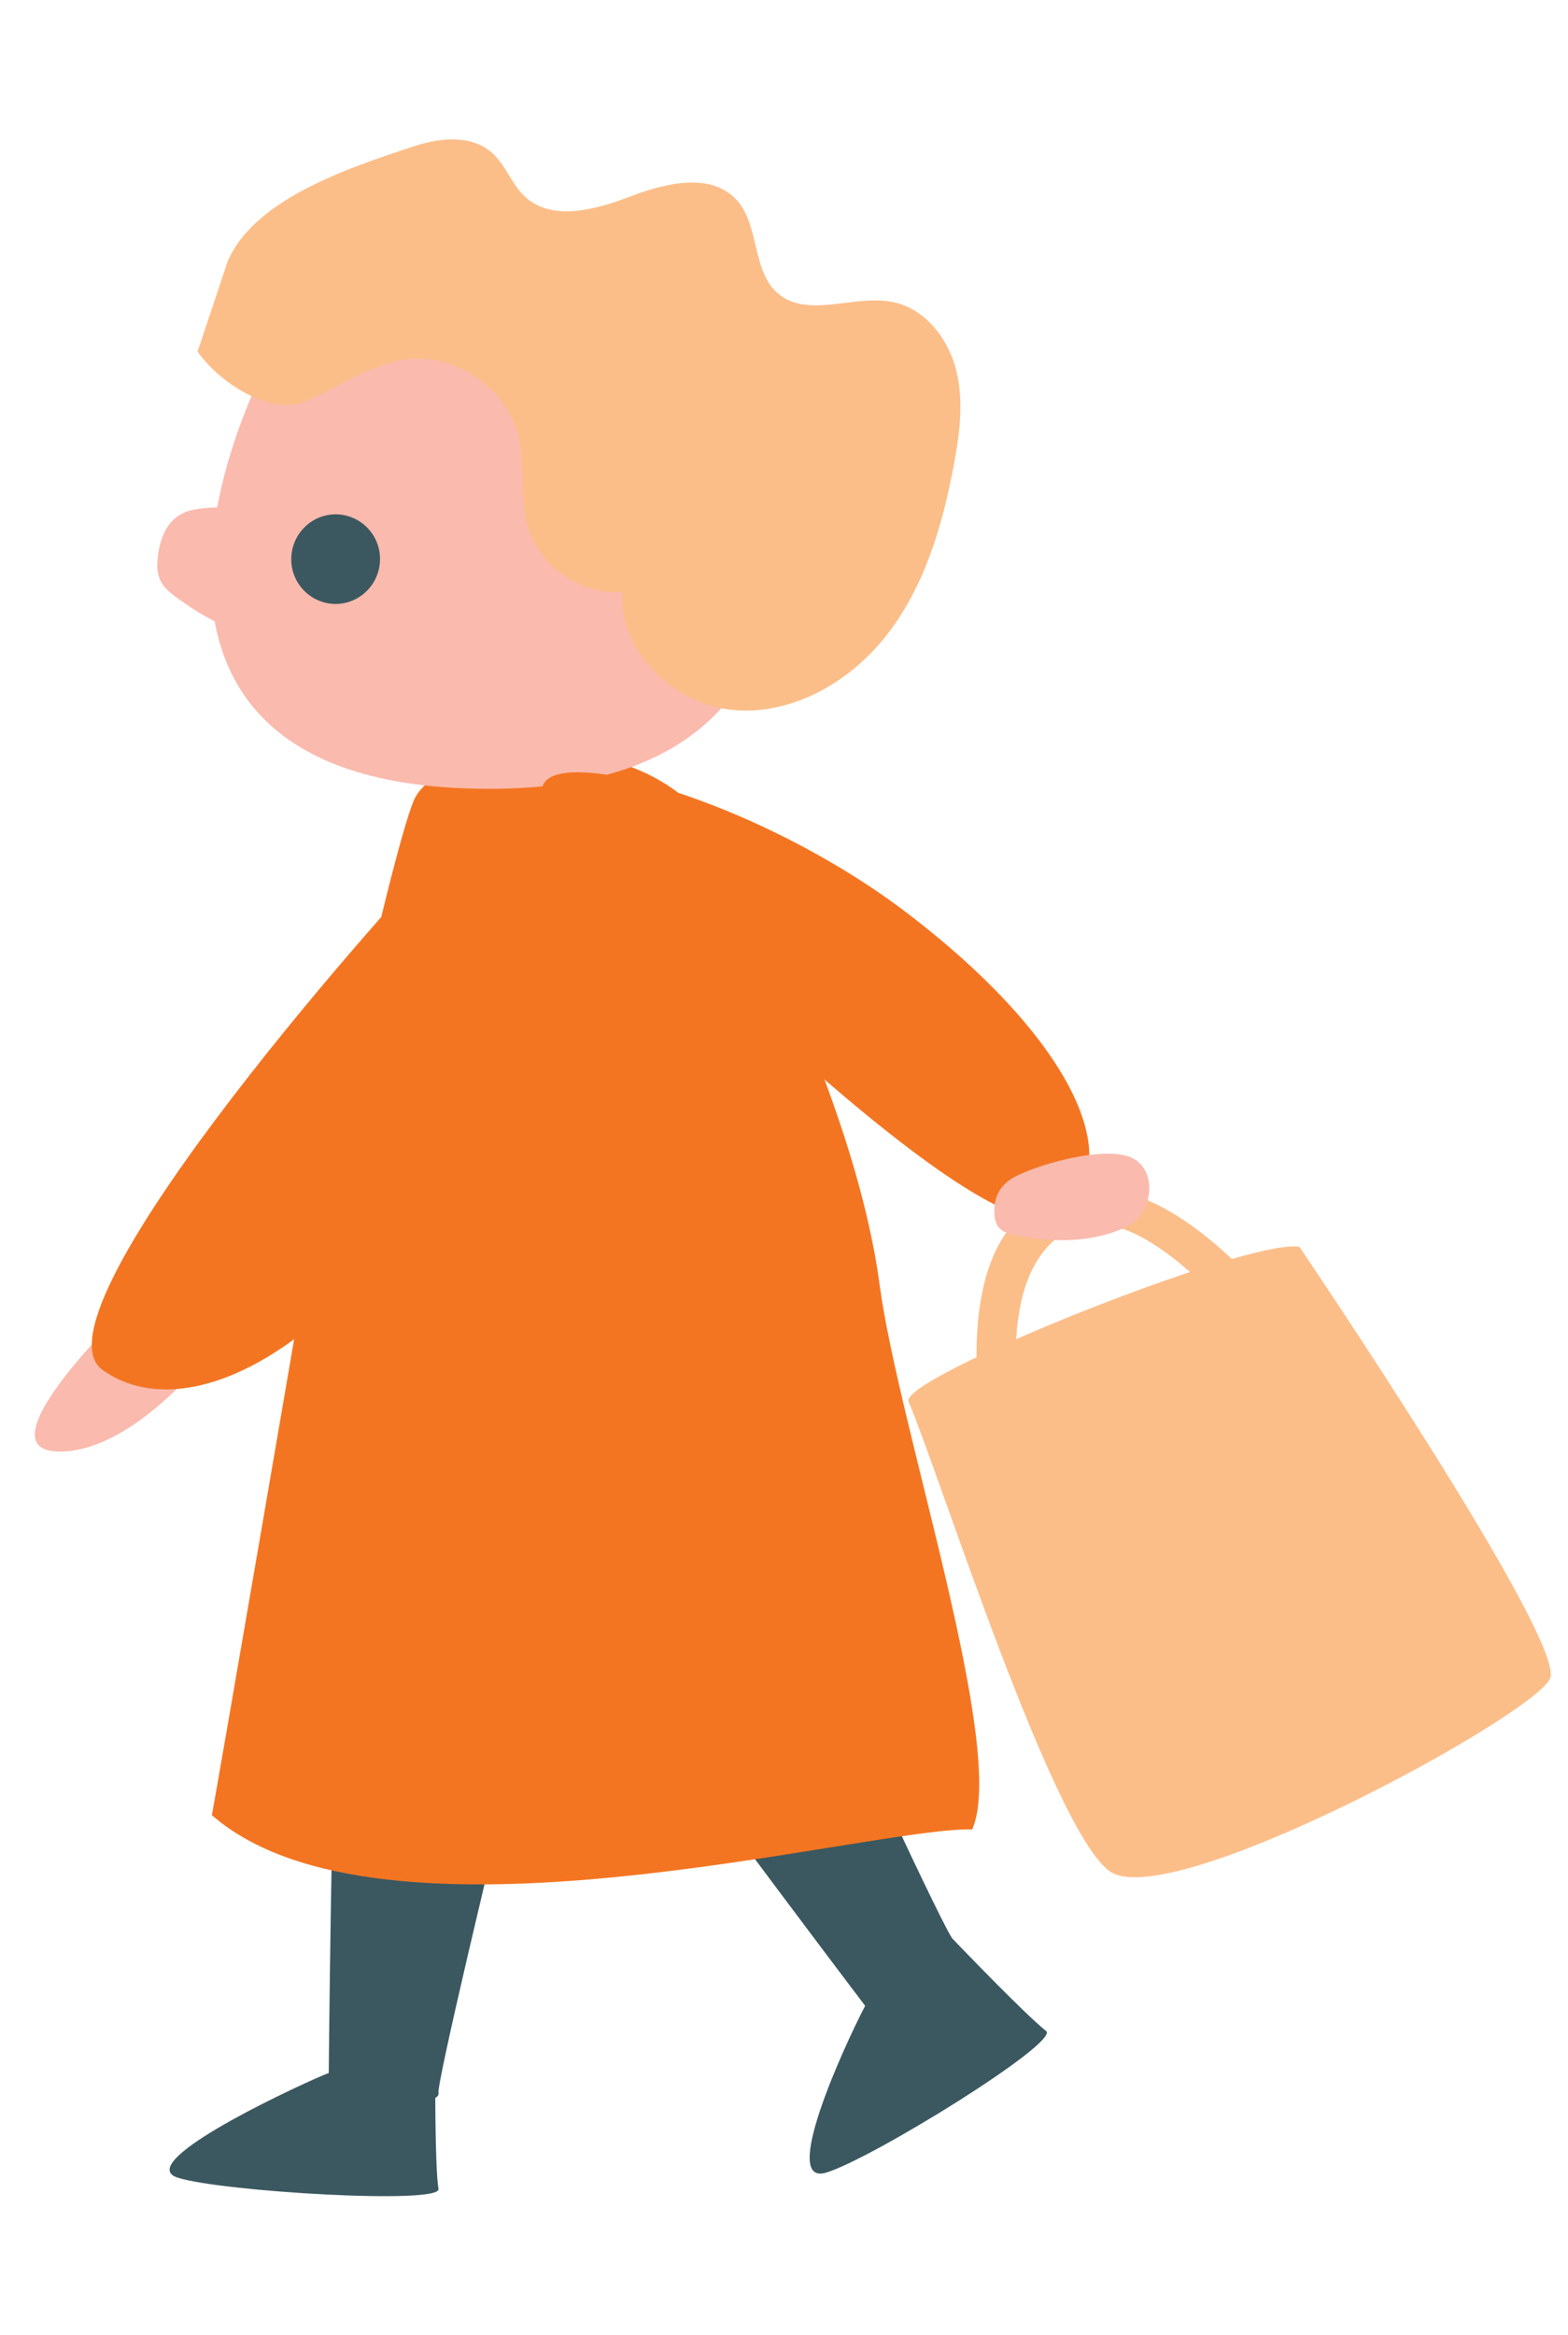 <?xml version="1.0" encoding="UTF-8"?> <svg xmlns="http://www.w3.org/2000/svg" width="45" height="67" viewBox="0 0 45 67" fill="none"><path d="M5.592 35.731C4.064 36.976 -0.962 41.787 1.829 41.646C4.62 41.504 7.5 36.844 7.5 36.844C7.958 35.404 7.119 34.487 5.592 35.731Z" fill="#FABAAD"></path><path d="M12.682 24.434C12.028 24.966 0.623 37.649 2.946 39.308C5.274 40.967 9.388 38.859 12.492 33.838C15.595 28.816 15.298 22.301 12.682 24.434Z" fill="#F47521"></path><path d="M15.19 31.637C14.985 32.257 9.788 42.768 9.627 48.571C9.466 54.378 9.427 60.483 9.427 60.483C9.427 60.483 12.691 60.502 12.584 60.053C12.477 59.604 18.094 36.419 19.607 32.491C21.119 28.558 15.419 30.929 15.19 31.637Z" fill="#3B5860"></path><path d="M15.259 28.348C13.99 24.204 10.496 29.026 10.759 29.748C10.989 30.383 13.355 42.017 17.079 47.126C20.797 52.235 24.828 57.55 24.828 57.55C24.828 57.55 27.747 55.983 27.351 55.646C26.961 55.31 16.527 32.491 15.259 28.348Z" fill="#3B5860"></path><path d="M20.104 23.336C17.742 20.686 12.545 21.364 11.872 22.975C11.203 24.585 8.89 35.175 8.773 36.468C8.773 36.517 6.108 52.021 6.079 52.079C10.949 56.335 24.848 52.426 27.902 52.489C28.913 50.196 25.789 40.958 25.243 36.858C24.447 30.885 20.109 23.331 20.109 23.331L20.104 23.336Z" fill="#F47521"></path><path d="M8.71 8.632C6.5 11.687 2.249 22.253 13.415 22.623C25.727 23.033 21.725 11.434 21.725 11.434C18.49 4.567 11.306 5.041 8.71 8.632Z" fill="#FABAAD"></path><path d="M5.528 14.63C4.938 14.757 4.635 15.225 4.538 15.904C4.421 16.699 4.723 16.904 5.294 17.304C6.241 17.968 7.427 18.48 8.554 18.309C9.569 18.153 10.037 16.489 9.437 15.562C8.803 14.586 6.485 14.43 5.533 14.63H5.528Z" fill="#FABAAD"></path><path d="M9.647 14.757C8.944 14.752 8.368 15.318 8.359 16.031C8.349 16.738 8.915 17.319 9.618 17.329C10.32 17.334 10.896 16.767 10.906 16.055C10.916 15.347 10.35 14.767 9.647 14.757Z" fill="#3B5860"></path><path d="M27.352 55.647C27.352 55.647 25.448 56.359 24.829 57.55C24.209 58.74 22.379 62.742 23.711 62.337C25.043 61.932 30.436 58.589 30.021 58.272C29.44 57.823 27.352 55.642 27.352 55.642V55.647Z" fill="#3B5860"></path><path d="M12.487 59.453C12.487 59.453 10.593 58.975 9.3 59.531C8.002 60.087 3.839 62.083 5.103 62.483C6.362 62.883 12.662 63.259 12.584 62.806C12.477 62.166 12.492 59.448 12.492 59.448L12.487 59.453Z" fill="#3B5860"></path><path d="M26.038 26.201C21.139 22.462 13.999 20.842 15.849 23.399C16.312 24.039 28.044 36.151 30.269 34.882C32.494 33.613 30.938 29.939 26.038 26.201Z" fill="#F47521"></path><path d="M26.077 40.221C26.941 42.241 30.152 52.411 31.831 53.68C33.51 54.949 44.011 49.239 44.485 48.16C44.958 47.082 37.292 35.775 37.292 35.775C35.852 35.507 25.785 39.542 26.073 40.216L26.077 40.221Z" fill="#FCBE89"></path><path d="M30.069 34.384C27.151 35.678 28.098 40.84 28.473 43.041C28.59 43.725 29.693 43.432 29.581 42.754C29.259 40.86 28.444 36.795 30.494 35.399C32.402 34.101 35.242 37.542 36.174 38.64C36.633 39.181 37.438 38.415 36.984 37.878C35.515 36.141 32.797 33.174 30.069 34.379V34.384Z" fill="#FCBE89"></path><path d="M32.568 33.267C31.885 32.828 29.923 33.359 29.162 33.745C28.689 33.984 28.513 34.36 28.537 34.814C28.567 35.341 28.85 35.389 29.391 35.487C30.289 35.643 31.358 35.643 32.27 35.228C33.09 34.858 33.222 33.681 32.573 33.267H32.568Z" fill="#FABAAD"></path><path d="M6.49 7.613C7.183 5.739 9.998 4.816 11.897 4.192C12.639 3.948 13.532 3.865 14.117 4.382C14.512 4.729 14.674 5.275 15.059 5.636C15.845 6.373 17.113 6.012 18.119 5.626C19.129 5.241 20.432 4.943 21.149 5.748C21.808 6.485 21.574 7.774 22.325 8.418C23.184 9.155 24.521 8.437 25.629 8.667C26.537 8.852 27.201 9.696 27.435 10.594C27.669 11.492 27.542 12.444 27.371 13.356C27.054 15.055 26.551 16.763 25.512 18.139C24.473 19.515 22.804 20.515 21.081 20.374C19.363 20.232 17.753 18.71 17.86 16.987C16.669 17.08 15.474 16.25 15.142 15.103C14.903 14.279 15.079 13.391 14.888 12.556C14.566 11.17 13.112 10.145 11.702 10.306C10.638 10.428 9.735 11.112 8.744 11.521C7.754 11.931 6.28 10.97 5.67 10.087L6.495 7.618L6.49 7.613Z" fill="#FCBE89"></path></svg> 